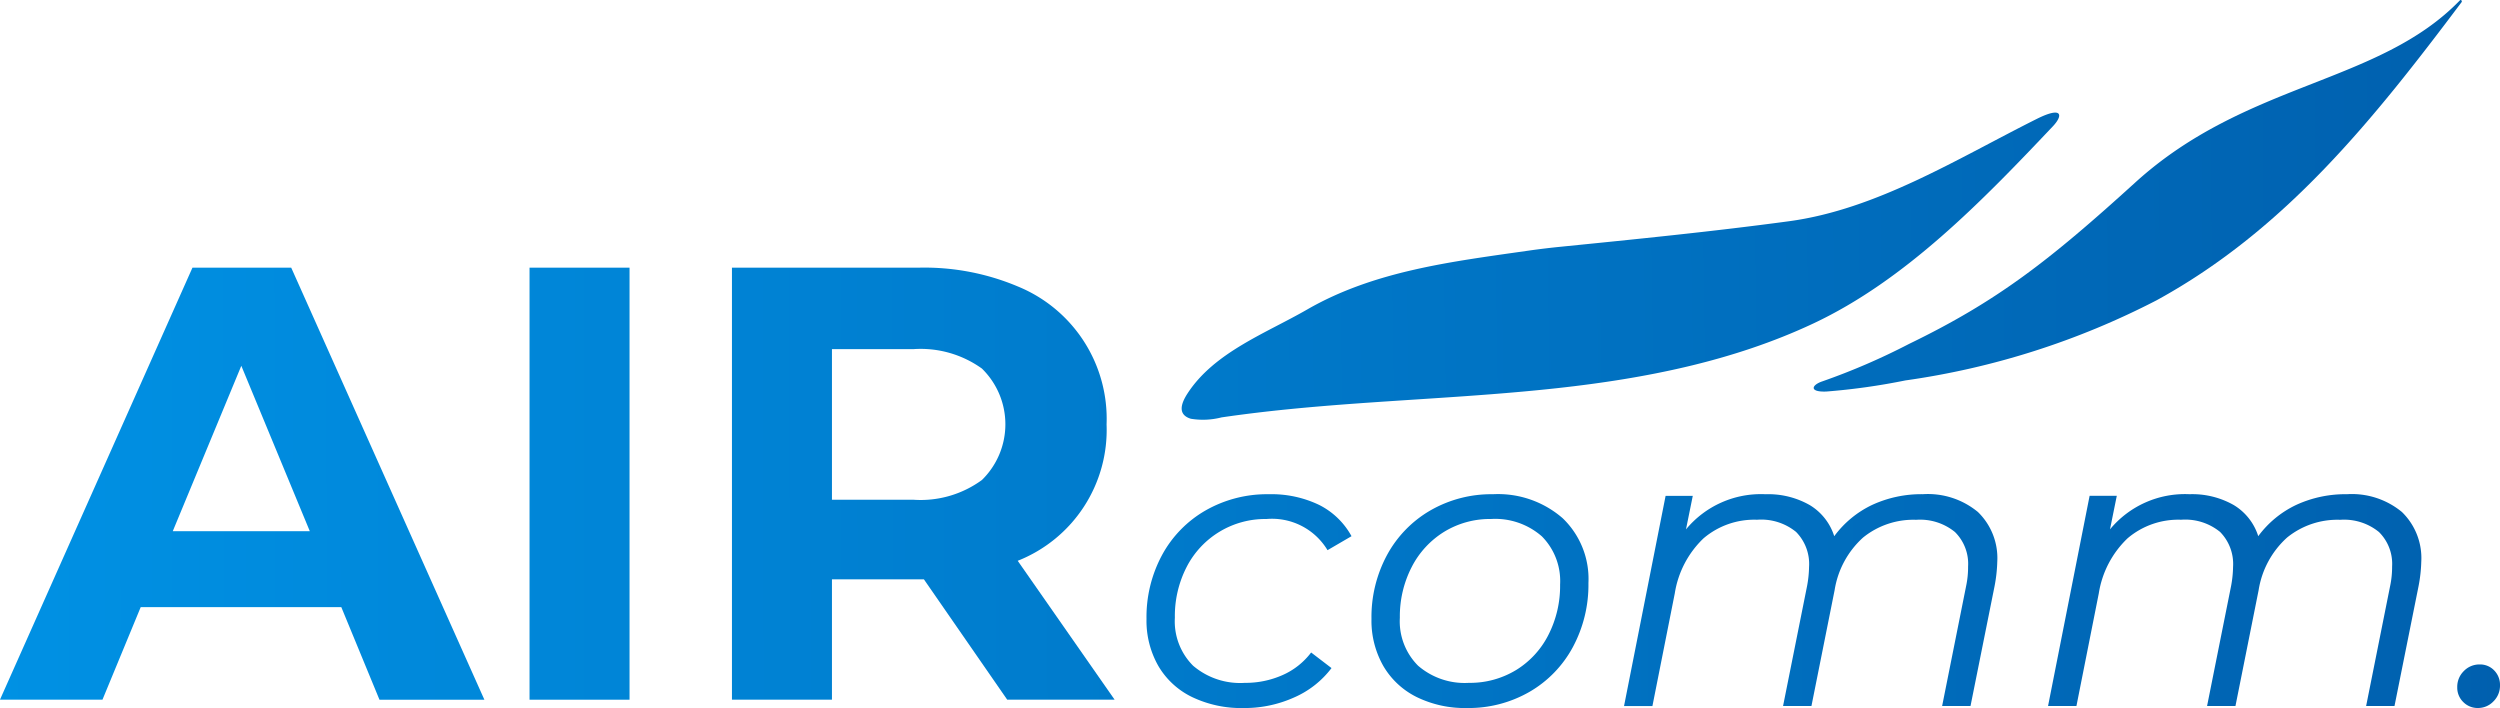 <svg xmlns="http://www.w3.org/2000/svg" xmlns:xlink="http://www.w3.org/1999/xlink" width="200" height="56.642" viewBox="0 0 200 56.642"><defs><linearGradient id="a" x1="-0.123" y1="0.502" x2="5.507" y2="0.49" gradientUnits="objectBoundingBox"><stop offset="0" stop-color="#0092e5"/><stop offset="1" stop-color="#005dab"/></linearGradient><linearGradient id="b" x1="-5.891" y1="0.503" x2="21.387" y2="0.491" xlink:href="#a"/><linearGradient id="c" x1="-2.068" y1="0.504" x2="5.059" y2="0.492" xlink:href="#a"/><linearGradient id="d" x1="-5.966" y1="0.512" x2="7.338" y2="0.488" xlink:href="#a"/><linearGradient id="e" x1="-6.673" y1="0.514" x2="5.896" y2="0.49" xlink:href="#a"/><linearGradient id="f" x1="-4.556" y1="0.517" x2="2.751" y2="0.493" xlink:href="#a"/><linearGradient id="g" x1="-5.692" y1="0.521" x2="1.615" y2="0.497" xlink:href="#a"/><linearGradient id="h" x1="-59.262" y1="0.611" x2="4.533" y2="0.493" xlink:href="#a"/><linearGradient id="i" x1="-1.429" y1="0.51" x2="1.679" y2="0.494" xlink:href="#a"/><linearGradient id="j" x1="-2.917" y1="0.511" x2="1.29" y2="0.498" xlink:href="#a"/></defs><g transform="translate(-539.179 -406.2)"><g transform="translate(539.179 427.613)"><path d="M566.483,458.507H550.436l-3.06,7.406h-8.2l15.4-34.562h7.9l15.454,34.563h-8.393Zm-2.519-6.073-5.48-13.233L553,452.433Z" transform="translate(-539.179 -431.35)" fill="url(#a)"/><path d="M588.041,431.35h8v34.563h-8Z" transform="translate(-545.678 -431.35)" fill="url(#b)"/><path d="M628.741,465.913l-6.665-9.628h-7.357v9.628h-8V431.35H621.68a19.22,19.22,0,0,1,7.974,1.531,11.436,11.436,0,0,1,7.035,11.01A11.257,11.257,0,0,1,629.58,454.8l7.752,11.11Zm-2.024-26.49a8.4,8.4,0,0,0-5.481-1.555h-6.517v12.048h6.517a8.307,8.307,0,0,0,5.481-1.58,6.231,6.231,0,0,0,0-8.913Z" transform="translate(-548.163 -431.35)" fill="url(#c)"/></g><g transform="translate(630.897 445.737)"><path d="M650.208,468.479a6.308,6.308,0,0,1-2.7-2.493,7.305,7.305,0,0,1-.943-3.757,10.448,10.448,0,0,1,1.248-5.115,9.108,9.108,0,0,1,3.484-3.565,9.9,9.9,0,0,1,5.052-1.294,8.8,8.8,0,0,1,4.012.848,6.042,6.042,0,0,1,2.605,2.509l-1.919,1.119a5.18,5.18,0,0,0-4.891-2.493,7.063,7.063,0,0,0-6.379,3.836,8.587,8.587,0,0,0-.943,4.061,5.022,5.022,0,0,0,1.455,3.836,5.8,5.8,0,0,0,4.141,1.375,7.312,7.312,0,0,0,3.021-.623,5.788,5.788,0,0,0,2.285-1.807l1.63,1.247a7.5,7.5,0,0,1-2.989,2.349,9.678,9.678,0,0,1-4.045.848A9.1,9.1,0,0,1,650.208,468.479Z" transform="translate(-646.563 -452.254)" fill="url(#d)"/><path d="M670.937,468.479a6.347,6.347,0,0,1-2.67-2.493,7.312,7.312,0,0,1-.943-3.757,10.447,10.447,0,0,1,1.247-5.115,9.153,9.153,0,0,1,3.469-3.565,9.755,9.755,0,0,1,5-1.294,7.865,7.865,0,0,1,5.579,1.919,6.728,6.728,0,0,1,2.062,5.179,10.532,10.532,0,0,1-1.246,5.131,9.126,9.126,0,0,1-3.469,3.581,9.761,9.761,0,0,1-5,1.294A8.751,8.751,0,0,1,670.937,468.479Zm7.928-2.141a7.007,7.007,0,0,0,2.606-2.814,8.611,8.611,0,0,0,.943-4.043,5.077,5.077,0,0,0-1.456-3.853,5.655,5.655,0,0,0-4.075-1.391,7,7,0,0,0-3.741,1.022,7.12,7.12,0,0,0-2.605,2.83,8.61,8.61,0,0,0-.943,4.045,5.022,5.022,0,0,0,1.455,3.836,5.7,5.7,0,0,0,4.076,1.375A7.079,7.079,0,0,0,678.865,466.337Z" transform="translate(-649.324 -452.254)" fill="url(#e)"/><path d="M718.939,453.677a5.136,5.136,0,0,1,1.549,3.981,11.955,11.955,0,0,1-.223,1.982l-1.918,9.559h-2.271l1.918-9.591a7.3,7.3,0,0,0,.159-1.566,3.579,3.579,0,0,0-1.054-2.766,4.416,4.416,0,0,0-3.1-.975,6.384,6.384,0,0,0-4.252,1.424,7.174,7.174,0,0,0-2.271,4.2l-1.854,9.272h-2.271l1.919-9.591a8.918,8.918,0,0,0,.161-1.535,3.654,3.654,0,0,0-1.04-2.8,4.406,4.406,0,0,0-3.117-.975,6.263,6.263,0,0,0-4.285,1.487,7.745,7.745,0,0,0-2.3,4.4L692.9,469.2h-2.271l3.325-16.816h2.174l-.544,2.685a7.773,7.773,0,0,1,6.362-2.813,6.7,6.7,0,0,1,3.533.864,4.479,4.479,0,0,1,1.966,2.493A8.056,8.056,0,0,1,710.5,453.1a9.4,9.4,0,0,1,4.045-.848A6.277,6.277,0,0,1,718.939,453.677Z" transform="translate(-652.424 -452.254)" fill="url(#f)"/><path d="M758.063,453.677a5.136,5.136,0,0,1,1.549,3.981,11.88,11.88,0,0,1-.224,1.982l-1.918,9.559H755.2l1.918-9.591a7.293,7.293,0,0,0,.16-1.566,3.579,3.579,0,0,0-1.054-2.766,4.418,4.418,0,0,0-3.1-.975,6.384,6.384,0,0,0-4.252,1.424,7.168,7.168,0,0,0-2.271,4.2l-1.854,9.272h-2.271l1.919-9.591a8.917,8.917,0,0,0,.16-1.535,3.654,3.654,0,0,0-1.039-2.8,4.406,4.406,0,0,0-3.117-.975,6.263,6.263,0,0,0-4.285,1.487,7.744,7.744,0,0,0-2.3,4.4l-1.789,9.015h-2.271l3.325-16.816h2.174l-.544,2.685a7.773,7.773,0,0,1,6.362-2.813,6.7,6.7,0,0,1,3.533.864,4.477,4.477,0,0,1,1.966,2.493,8.065,8.065,0,0,1,3.053-2.509,9.4,9.4,0,0,1,4.045-.848A6.277,6.277,0,0,1,758.063,453.677Z" transform="translate(-657.628 -452.254)" fill="url(#g)"/><path d="M767.992,470.968a1.6,1.6,0,0,1-.479-1.183,1.757,1.757,0,0,1,.527-1.294,1.723,1.723,0,0,1,1.263-.528,1.556,1.556,0,0,1,1.166.479,1.636,1.636,0,0,1,.464,1.183,1.758,1.758,0,0,1-.527,1.294,1.69,1.69,0,0,1-1.231.528A1.608,1.608,0,0,1,767.992,470.968Z" transform="translate(-662.651 -454.344)" fill="url(#h)"/></g><path d="M679.6,427.459c6.1-.613,12.283-1.229,18.358-2.05,7.028-.949,13.477-5.01,19.827-8.187,2.083-1.042,2.117-.284,1.289.591-5.645,5.969-11.8,12.316-19.165,15.775-6.429,3.021-13.454,4.4-20.472,5.172-7.147.785-14.344.974-21.5,1.687-1.795.179-3.586.393-5.37.653a5.943,5.943,0,0,1-2.458.109c-1.1-.335-.762-1.255-.263-2.024,2.14-3.294,6.264-4.81,9.565-6.712,5.376-3.1,11.579-3.834,17.682-4.708Q678.342,427.586,679.6,427.459Z" transform="translate(-15.665 -1.509)" fill="url(#i)"/><path d="M708.815,436.711c-.883.3-1.053.873.34.811a52.059,52.059,0,0,0,6.3-.886,62.759,62.759,0,0,0,20.116-6.418c10.3-5.638,17.337-14.456,24.388-23.842.071-.094-.048-.235-.131-.15-6.524,6.735-17.077,6.494-25.971,14.571-6.933,6.3-11.052,9.5-18.1,12.917A53.236,53.236,0,0,1,708.815,436.711Z" transform="translate(-23.855 0)" fill="url(#j)"/></g></svg>